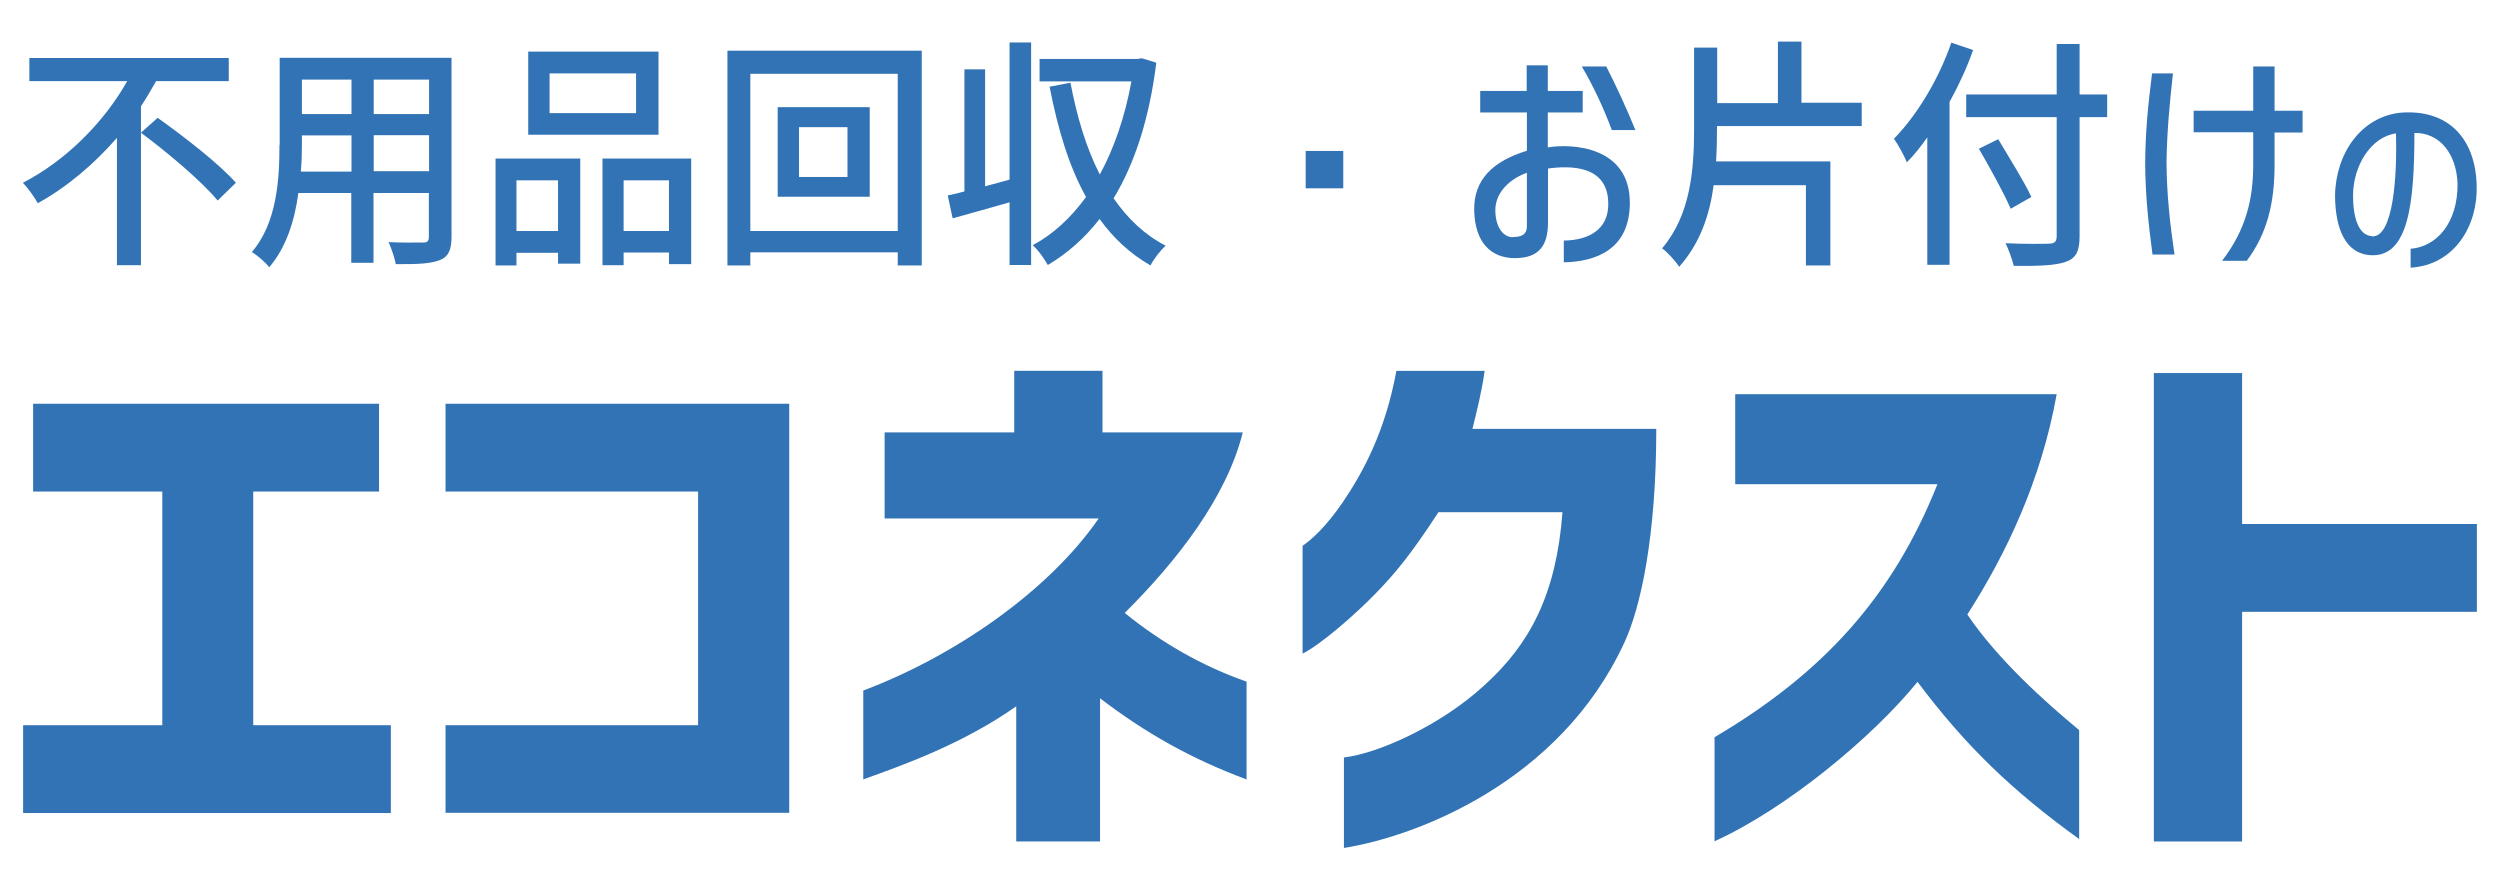 <?xml version="1.0" encoding="UTF-8"?><svg id="_レイヤー_1" xmlns="http://www.w3.org/2000/svg" viewBox="0 0 112.45 40.02"><defs><style>.cls-1{fill:#3173b5;stroke-width:0px;}</style></defs><path class="cls-1" d="M1.04,32.62h6.26v-10.51H1.49v-3.95h15.56v3.95h-5.66v10.51h6.19v3.95H1.04v-3.95Z"/><path class="cls-1" d="M20.04,32.62h11.36v-10.51h-11.36v-3.95h15.46v18.4h-15.46v-3.95Z"/><path class="cls-1" d="M38.83,35.06v-4c4.07-1.53,8.32-4.45,10.59-7.74h-9.63v-3.87h5.83v-2.77h3.97v2.77h6.31c-.73,2.92-2.94,5.76-5.31,8.12,1.61,1.31,3.47,2.39,5.48,3.09v4.4c-2.49-.93-4.55-2.09-6.59-3.65v6.44h-3.77v-6.08c-2.36,1.66-4.98,2.61-6.89,3.29Z"/><path class="cls-1" d="M66.76,30.83c2.04-1.84,3.24-4.07,3.52-7.79h-5.58c-1.23,1.89-1.96,2.77-2.84,3.67-.88.91-2.46,2.29-3.27,2.69v-4.85c.43-.3,1.03-.83,1.81-1.96.93-1.38,1.91-3.19,2.41-5.91h3.97c-.13.93-.35,1.81-.55,2.61h8.27c0,4.83-.7,8.02-1.43,9.6-2.92,6.34-9.45,8.75-12.62,9.25v-4.07c1.56-.18,4.38-1.46,6.31-3.24Z"/><path class="cls-1" d="M87.15,21.78h-9.1v-4.05h14.46c-.7,3.9-2.29,7.22-4.02,9.91,1.38,2.04,3.52,3.95,5.03,5.2v4.9c-2.97-2.14-5.08-4.15-7.27-7.07-2.04,2.51-5.91,5.71-9.13,7.17v-4.68c4.9-2.89,8.02-6.34,10.03-11.39Z"/><path class="cls-1" d="M96.88,16.78h3.97v6.79h10.56v3.95h-10.56v10.33h-3.97v-21.07Z"/><path class="cls-1" d="M6.9,3.86c-.18.31-.35.61-.56.92v7.15s-1.08,0-1.08,0v-5.73c-1.01,1.16-2.22,2.2-3.56,2.94-.16-.29-.46-.7-.67-.92,1.98-1.02,3.68-2.77,4.69-4.57H1.32v-1.04h8.97v1.04h-3.27c-.03.07-.08.14-.12.21ZM7.09,5.3c1.17.83,2.77,2.07,3.52,2.92l-.82.8c-.7-.85-2.25-2.16-3.45-3.05l.75-.67Z"/><path class="cls-1" d="M12.58,6.51v-3.91h7.73v8.05c0,.59-.14.9-.53,1.05-.4.16-1.01.19-1.98.18-.04-.27-.21-.74-.32-.99.57.03,1.15.02,1.44.02h.12c.19,0,.25-.07.25-.27v-1.96h-2.49v3.14h-1v-3.14h-2.38c-.16,1.21-.54,2.45-1.31,3.34-.15-.2-.56-.56-.78-.68,1.13-1.33,1.24-3.27,1.24-4.82ZM15.81,7.71v-1.62h-2.23v.44c0,.37-.01.78-.05,1.19h2.28ZM15.81,5.13v-1.55h-2.23v1.55h2.23ZM19.3,5.13v-1.55h-2.49v1.55h2.49ZM19.3,6.08h-2.49v1.62h2.49v-1.62Z"/><path class="cls-1" d="M22.29,7.13h3.81v4.73h-1v-.49h-1.87v.57h-.94v-4.81ZM25.1,10.39v-2.28h-1.87v2.28h1.87ZM23.76,2.32h5.86v3.74h-5.86v-3.74ZM24.72,3.3v1.79h3.89v-1.79h-3.89ZM27.09,7.13h4v4.75h-1v-.52h-2.04v.57h-.95v-4.81ZM30.09,10.39v-2.28h-2.04v2.28h2.04Z"/><path class="cls-1" d="M32.72,2.28h8.74v9.66h-1.08v-.59h-6.63v.59h-1.03V2.28ZM40.38,10.39V3.32h-6.63v7.07h6.63ZM34.98,4.82h4.14v4.03h-4.14v-4.03ZM35.94,5.72v2.24h2.18v-2.24h-2.18Z"/><path class="cls-1" d="M46.38,1.91v10.01h-.97v-2.82c-.9.25-1.81.52-2.56.72l-.22-1.03c.07-.01.14-.03.23-.05.15-.03.33-.08.52-.13V3.12h.93v5.26l1.1-.3V1.91h.97ZM48.85,8.86c-.77-1.38-1.27-3.06-1.64-4.96l.94-.18c.29,1.54.71,2.94,1.32,4.13.63-1.16,1.13-2.58,1.42-4.19h-4.13v-1.01h4.41l.19-.03.65.2c-.31,2.51-.97,4.53-1.92,6.1.64.92,1.39,1.64,2.34,2.13-.22.2-.54.6-.68.89-.92-.53-1.67-1.23-2.29-2.09-.67.86-1.45,1.55-2.33,2.07-.15-.27-.44-.69-.68-.89.9-.48,1.7-1.21,2.4-2.17Z"/><path class="cls-1" d="M60.42,8.47h-1.69v-1.68h1.69v1.68Z"/><path class="cls-1" d="M68.67,5.06h-2.09v-.97h2.09v-1.15h.95v1.15h1.57v.97h-1.57v1.57c1.05-.18,3.73-.07,3.69,2.55-.03,2.01-1.48,2.59-2.97,2.62v-.98c1.11-.01,2.02-.49,2-1.67-.01-1.71-1.68-1.71-2.71-1.57v2.41c0,1.02-.37,1.62-1.49,1.62s-1.79-.75-1.83-2.12c-.04-1.44.88-2.25,2.37-2.71v-1.73ZM68.05,10.66c.33,0,.63-.07.63-.49v-2.4c-.88.32-1.43.97-1.42,1.7.01.75.35,1.2.79,1.2ZM72.25,2.99c.47.92.91,1.88,1.31,2.86h-1.06c-.37-.99-.81-1.94-1.35-2.86h1.11Z"/><path class="cls-1" d="M77.2,7.26h5.13v4.68h-1.1v-3.61h-4.15c-.18,1.33-.6,2.6-1.55,3.67-.16-.25-.54-.67-.77-.83,1.28-1.5,1.44-3.52,1.44-5.39v-3.64h1.04v2.5h2.73V1.87h1.06v2.75h2.71v1.05h-6.51v.09c0,.49-.01,1-.04,1.49Z"/><path class="cls-1" d="M87.69,4.56v7.35s-1,0-1,0v-5.73c-.29.41-.59.79-.92,1.12-.09-.24-.4-.81-.58-1.06,1.02-1.04,2.01-2.66,2.58-4.32l.98.33c-.27.78-.64,1.57-1.05,2.32ZM88.44,4.25h4.07V1.98h1.03v2.27h1.24v1.02h-1.24v5.36c0,.71-.19,1-.63,1.15-.45.16-1.19.19-2.33.18-.07-.29-.24-.76-.37-1.02.85.04,1.72.03,1.98.02.22-.01.32-.09.32-.33v-5.36h-4.07v-1.02ZM89.88,6.26c.49.83,1.19,1.94,1.49,2.6l-.93.53c-.29-.68-.93-1.84-1.43-2.7l.87-.43Z"/><path class="cls-1" d="M96.81,3.3h.93c-.15,1.34-.27,2.62-.29,4.01.01,1.46.16,2.79.36,4.14h-.99c-.18-1.37-.32-2.62-.33-4.11.01-1.42.13-2.62.31-4.04ZM98.67,5.96v-.98h2.68v-1.99h.96v1.99h1.26v.98h-1.26v1.45c0,1.77-.35,3.11-1.25,4.32h-1.11c1.09-1.43,1.4-2.79,1.4-4.35v-1.43h-2.68Z"/><path class="cls-1" d="M108.6,5.98c0,3.17-.27,5.57-1.94,5.5-1.16-.05-1.62-1.19-1.63-2.68.03-1.93,1.2-3.55,2.94-3.73,2.06-.17,3.36,1.06,3.43,3.24.07,1.83-.99,3.61-2.97,3.73v-.85c1.15-.09,2.13-1.14,2.11-2.94-.05-1.31-.78-2.29-1.95-2.27ZM106.69,10.63c.96.07,1.14-2.71,1.08-4.63-1.14.16-1.93,1.48-1.93,2.79,0,1.08.28,1.8.85,1.83Z"/></svg>